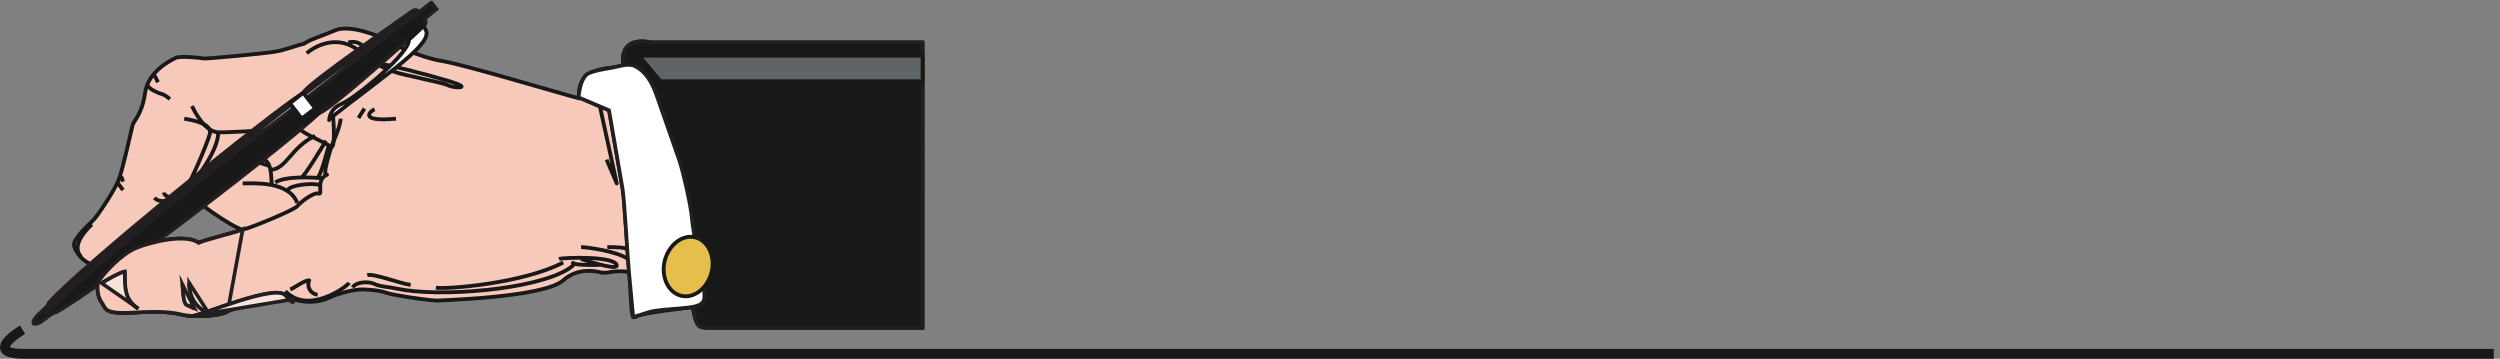 <svg xmlns="http://www.w3.org/2000/svg" xml:space="preserve" width="684.145" height="98.173"><rect width="100%" height="100%" fill="#808080" stroke="none"/><defs><clipPath id="a" clipPathUnits="userSpaceOnUse"><path d="M65.016 736H1902.29V58.746H65.016Z" clip-rule="evenodd"/></clipPath></defs><g clip-path="url(#a)" transform="matrix(.133 0 0 -.133 -.006 98.133)"><path d="M1225.86 592.266c20.16 7.199 44.64 6.48 56.88 9.359-10.08 66.961 56.15 48.961 56.15 48.961h559.45V63.066h-412.56s-28.8-1.437-41.76 1.442c-12.97 2.16-15.13 26.64-18.72 41.039-5.76 0-102.96-11.52-113.76-18-10.08-5.762-9.36-.719-10.8 5.762-2.16 5.757-4.32 71.277-6.48 84.957-4.32.722-19.44 2.882-36.72 0-17.28-3.598-23.76 0-28.8.722-2.16 0-39.6 9.36-69.85-18-43.19-37.441-272.878-41.043-258.476-41.761-29.519 1.441-94.32 12.242-104.402 15.839-13.68 5.039-29.52 6.481-48.239 7.2-18 .722-46.8-6.481-69.839-16.559-22.321-10.801-46.801-11.519-74.879-3.602-28.082 7.922-113.043-14.398-134.641-25.199-22.32-11.52-76.32-10.8-93.601-6.48-17.278 4.32-38.879 7.922-100.801 4.32-61.918-3.598-55.438 8.641-65.52 22.32-9.359 12.961-8.64 37.442-5.758 41.039 10.079 17.282 47.52 57.602 78.481 69.84 30.238 12.243 101.519 29.524 127.437 10.082 10.801 5.758 84.243 23.758 90.723 27.36-15.121.718-113.043 66.961-111.602 78.48-5.761-12.238-10.8-18-17.281-20.16-5.039-45.359-94.32-103.68-105.84-106.559-12.238-2.16-28.8-28.082-71.277-23.761-21.602 2.879-38.16 25.922-41.043 39.601-2.16 13.68 32.402 44.641 40.32 52.559 7.922 7.922 43.2 60.48 51.84 82.801 8.641 23.039 25.922 102.238 28.082 110.879 1.438 9.359 20.16 23.039 25.918 67.679 6.481 44.641 53.281 66.961 63.36 72 9.363 4.321 50.402 0 57.601-1.441 6.481-.719 121.68 10.082 144 13.683 21.602 2.879 44.641 12.957 61.922 16.559 14.398 10.078 31.68 13.68 63.359 27.359 30.961 14.399 97.918-13.679 108-20.878 10.801-6.481 66.957-34.563 112.321-41.762 45.359-7.199 241.195-66.238 282.965-77.039-3.6 35.281 12.96 49.679 33.84 56.879" style="fill:#f7c9ba;fill-opacity:1;fill-rule:evenodd;stroke:none"/><path d="M1225.86 592.266c20.16 7.199 44.64 6.48 56.88 9.359-10.08 66.961 56.15 48.961 56.15 48.961h559.45V63.066h-412.56s-28.8-1.437-41.76 1.442c-12.97 2.16-15.13 26.64-18.72 41.039-5.76 0-102.96-11.52-113.76-18-10.08-5.762-9.36-.719-10.8 5.762-2.16 5.757-4.32 71.277-6.48 84.957-4.32.722-19.44 2.882-36.72 0-17.28-3.598-23.76 0-28.8.722-2.16 0-39.6 9.36-69.85-18-43.19-37.441-272.878-41.043-258.476-41.761-29.519 1.441-94.32 12.242-104.402 15.839-13.68 5.039-29.52 6.481-48.239 7.2-18 .722-46.8-6.481-69.839-16.559-22.321-10.801-46.801-11.519-74.879-3.602-28.082 7.922-113.043-14.398-134.641-25.199-22.32-11.52-76.32-10.8-93.601-6.48-17.278 4.32-38.879 7.922-100.801 4.32-61.918-3.598-55.438 8.641-65.52 22.32-9.359 12.961-8.64 37.442-5.758 41.039 10.079 17.282 47.52 57.602 78.481 69.84 30.238 12.243 101.519 29.524 127.437 10.082 10.801 5.758 84.243 23.758 90.723 27.36-15.121.718-113.043 66.961-111.602 78.48-5.761-12.238-10.8-18-17.281-20.16-5.039-45.359-94.32-103.68-105.84-106.559-12.238-2.16-28.8-28.082-71.277-23.761-21.602 2.879-38.16 25.922-41.043 39.601-2.16 13.68 32.402 44.641 40.32 52.559 7.922 7.922 43.2 60.48 51.84 82.801 8.641 23.039 25.922 102.238 28.082 110.879 1.438 9.359 20.16 23.039 25.918 67.679 6.481 44.641 53.281 66.961 63.36 72 9.363 4.321 50.402 0 57.601-1.441 6.481-.719 121.68 10.082 144 13.683 21.602 2.879 44.641 12.957 61.922 16.559 14.398 10.078 31.68 13.68 63.359 27.359 30.961 14.399 97.918-13.679 108-20.878 10.801-6.481 66.957-34.563 112.321-41.762 45.359-7.199 241.195-66.238 282.965-77.039-3.6 35.281 12.96 49.679 33.84 56.879z" style="fill:none;stroke:#191818;stroke-width:7.92;stroke-linecap:butt;stroke-linejoin:round;stroke-miterlimit:10;stroke-dasharray:none;stroke-opacity:1"/><path d="M1425.3 105.547c3.6-14.399 5.76-38.879 18.72-41.04 12.96-2.878 41.76-1.44 41.76-1.44h412.56v587.519H1338.9s-66.24 18-56.16-48.957c21.6 0 24.48 10.797 46.08-17.281 20.88-28.082 77.76-198 83.52-237.602 24.48-157.68 59.76-244.801 12.96-241.199" style="fill:#191818;fill-opacity:1;fill-rule:evenodd;stroke:none"/><path d="M1425.3 105.547c3.6-14.399 5.76-38.879 18.72-41.04 12.96-2.878 41.76-1.44 41.76-1.44h412.56v587.519H1338.9s-66.24 18-56.16-48.957c21.6 0 24.48 10.797 46.08-17.281 20.88-28.082 77.76-198 83.52-237.602 24.48-157.68 59.76-244.801 12.96-241.199z" style="fill:none;stroke:#231f20;stroke-width:7.5;stroke-linecap:butt;stroke-linejoin:miter;stroke-miterlimit:10;stroke-dasharray:none;stroke-opacity:1"/><path d="M166.734 209.227c-7.921 10.082-17.281 28.8 22.321 66.961" style="fill:none;stroke:#191818;stroke-width:7.92;stroke-linecap:butt;stroke-linejoin:round;stroke-miterlimit:10;stroke-dasharray:none;stroke-opacity:1"/><path d="M1898.34 623.227v-52.559h-538.57c-13.68 13.68-34.56 41.758-45.36 52.559h583.93" style="fill:#5f6466;fill-opacity:1;fill-rule:evenodd;stroke:none"/><path d="M1898.34 623.227v-52.559h-538.57c-13.68 13.68-34.56 41.758-45.36 52.559h583.93zm-604.8-426.961c13.67 8.64 87.11 41.761 99.35 43.922m-94.32-80.641s33.84 37.441 69.13 41.762m-649.446-45.364c-5.039-8.636-84.242-66.238-131.039-17.277m138.238 7.918c8.641 12.242 33.84 12.242 44.641 7.203 10.078-5.762 32.398-6.48 47.519-10.082 83.52-18 285.117-2.879 353.517 41.762 32.41 21.597-33.12 5.758 62.64 7.199" style="fill:none;stroke:#191818;stroke-width:7.92;stroke-linecap:butt;stroke-linejoin:round;stroke-miterlimit:10;stroke-dasharray:none;stroke-opacity:1"/><path d="M1195.61 229.387c12.25 0 74.89-8.641 96.48-24.481 20.88-15.84 1.45 17.282 1.45 17.282 5.03 5.757 101.51 38.878 139.67 36.718" style="fill:none;stroke:#191818;stroke-width:7.92;stroke-linecap:butt;stroke-linejoin:round;stroke-miterlimit:10;stroke-dasharray:none;stroke-opacity:1"/><path d="M1249.61 229.387c15.84 0 42.48 0 43.93-7.199M631.133 628.266c13.68 12.242 64.082 43.922 111.601 1.441 47.52-41.762 92.879-45.359 111.598-50.398 19.441-5.043 58.32-12.243 68.402-17.282 10.801-5.761 54-7.199 2.161 8.641-52.563 15.84-128.161 34.559-146.883 36.719-19.438 1.441-21.598 52.558-61.199 43.199m-398.879-67.68 7.199-14.398m-21.598-6.481c5.758-9.359 23.039-15.839 30.238-18 6.481-1.441 15.84-10.082 15.84-10.082m29.52-40.316c20.879-3.602 57.601-10.801 52.558-31.684-5.757-20.879-43.918-111.597-56.156-122.398-12.242-10.078-36.722-10.078-38.16 2.16" style="fill:none;stroke:#191818;stroke-width:7.92;stroke-linecap:butt;stroke-linejoin:round;stroke-miterlimit:10;stroke-dasharray:none;stroke-opacity:1"/><path d="M317.934 330.906c10.078-12.238 38.16-7.199 57.601 8.641 19.438 15.84 74.879 87.84 73.438 126m50.402-105.121c21.598 0 95.039 5.762 112.316-40.321" style="fill:none;stroke:#191818;stroke-width:7.92;stroke-linecap:butt;stroke-linejoin:round;stroke-miterlimit:10;stroke-dasharray:none;stroke-opacity:1"/><path d="M499.375 265.387c15.84 2.879 107.277 41.039 112.316 48.242 5.043 6.476 33.122 29.519 43.922 25.918 10.078-3.602-7.199 28.082 17.282 38.879-12.243-5.758 10.078 61.203 12.238 66.242 15.84 34.559 15.84 48.961 15.84 48.961" style="fill:none;stroke:#191818;stroke-width:7.92;stroke-linecap:butt;stroke-linejoin:round;stroke-miterlimit:10;stroke-dasharray:none;stroke-opacity:1"/><path d="M685.133 500.828c1.441-12.242 5.039-69.84-3.598-64.801-30.242 17.282-61.203 28.078-72 43.2 5.758-7.2-145.441-14.399-160.562-13.68-28.078 1.441-48.961 43.922-54 54m269.281-148.32c-20.879 1.441-75.602 5.039-97.922-8.641m92.16-5.758c-15.117 5.758-62.64 0-66.238-10.082" style="fill:none;stroke:#191818;stroke-width:7.92;stroke-linecap:butt;stroke-linejoin:round;stroke-miterlimit:10;stroke-dasharray:none;stroke-opacity:1"/><path d="M648.414 458.348c-51.121-24.481-59.039-69.84-92.879-69.84" style="fill:none;stroke:#191818;stroke-width:7.92;stroke-linecap:butt;stroke-linejoin:round;stroke-miterlimit:10;stroke-dasharray:none;stroke-opacity:1"/><path d="M559.133 358.988c-1.442 15.84 0 43.918-15.84 50.399" style="fill:none;stroke:#191818;stroke-width:7.92;stroke-linecap:butt;stroke-linejoin:round;stroke-miterlimit:10;stroke-dasharray:none;stroke-opacity:1"/><path d="M489.293 423.785c8.641-7.199 48.961-23.039 62.641-26.637m118.8 51.118c-6.48-10.797-43.199-72-50.402-75.598m56.16 64.801c-2.16-5.043-15.84-61.203-23.039-64.801m96.481 141.84-12.243-19.442m33.122 18c-8.641-3.597-35.278-26.64 43.921-19.437M253.133 346.746l-10.078 13.68m10.078 3.601-3.598 10.801m117.36-275.043c7.199-2.879 15.839-12.238 22.32-12.238m208.078 54.719c9.359 3.601 28.082 18.722 38.879 18.722-5.039-12.242 1.441-27.363 17.281-29.519m191.52 20.16c-24.481 3.598-74.879 23.758-89.282 20.16m141.122-25.922c22.32-3.601 179.277 8.641 262.077 51.84m89.28 211.68 20.88-48.961-35.28 161.281 24.48 6.481h-39.6c0 9.359-3.6 56.16 29.52-2.879m-52.56-320.403s73.44-24.48 73.44-13.679c0 20.16-109.44 17.281-118.8 13.679" style="fill:none;stroke:#191818;stroke-width:7.92;stroke-linecap:butt;stroke-linejoin:round;stroke-miterlimit:10;stroke-dasharray:none;stroke-opacity:1"/><path d="M115.613 95.469c82.082 43.199 491.039 358.558 540.719 409.679 18 .719 207.363 172.797 215.281 179.278 8.641 6.48 2.16 15.121 2.16 15.121l24.481 19.441-10.801 13.68-24.48-19.441s-6.481 7.921-15.118 1.441c-7.921-6.48-219.601-151.199-223.921-167.762-61.922-37.437-462.961-362.16-523.442-432 3.602-4.32-25.199-24.48-30.238-35.281-5.04-10.078.719-8.637 7.918-7.2 7.922 2.16 25.922 20.884 37.441 23.044" style="fill:#191818;fill-opacity:1;fill-rule:evenodd;stroke:none"/><path d="M115.613 95.469c82.082 43.199 491.039 358.558 540.719 409.679 18 .719 207.363 172.797 215.281 179.278 8.641 6.48 2.16 15.121 2.16 15.121l24.481 19.441-10.801 13.68-24.48-19.441s-6.481 7.921-15.118 1.441c-7.921-6.48-219.601-151.199-223.921-167.762-61.922-37.437-462.961-362.16-523.442-432 3.602-4.32-25.199-24.48-30.238-35.281-5.04-10.078.719-8.637 7.918-7.2 7.922 2.16 25.922 20.884 37.441 23.044z" style="fill:none;stroke:#231f20;stroke-width:7.5;stroke-linecap:butt;stroke-linejoin:miter;stroke-miterlimit:10;stroke-dasharray:none;stroke-opacity:1"/><path d="M847.855 706.027c-20.16-11.519-167.761-117.359-338.402-254.16-169.918-136.801-333.359-268.558-397.441-336.961-64.078-68.398 61.203 53.282 67.679 58.321 7.204 5.761 257.043 216.718 336.961 275.761 80.641 59.039 277.203 216.719 314.641 239.758 37.441 23.039 25.922 22.32 16.562 17.281" style="fill:#fff;fill-opacity:1;fill-rule:evenodd;stroke:none"/><path d="M847.855 706.027c-20.16-11.519-167.761-117.359-338.402-254.16-169.918-136.801-333.359-268.558-397.441-336.961-64.078-68.398 61.203 53.282 67.679 58.321 7.204 5.761 257.043 216.718 336.961 275.761 80.641 59.039 277.203 216.719 314.641 239.758 37.441 23.039 25.922 22.32 16.562 17.281z" style="fill:none;stroke:#231f20;stroke-width:7.5;stroke-linecap:butt;stroke-linejoin:miter;stroke-miterlimit:10;stroke-dasharray:none;stroke-opacity:1"/><path d="m656.332 505.148-32.398 41.758-27.36-21.597 32.399-41.762 27.359 21.601" style="fill:#fff;fill-opacity:1;fill-rule:evenodd;stroke:none"/><path d="m656.332 505.148-32.398 41.758-27.36-21.597 32.399-41.762z" style="fill:none;stroke:#191818;stroke-width:7.92;stroke-linecap:butt;stroke-linejoin:round;stroke-miterlimit:10;stroke-dasharray:none;stroke-opacity:1"/><path d="M871.613 684.426c5.762-12.957 25.2-20.16-56.879-85.68-82.8-64.801-131.043-98.641-137.519-108 2.16 19.442 13.68 28.082 26.637 33.84 33.121 15.121 141.121 106.562 137.523 131.762 5.039 3.597 30.238 28.078 30.238 28.078" style="fill:#fff;fill-opacity:1;fill-rule:evenodd;stroke:none"/><path d="M871.613 684.426c5.762-12.957 25.2-20.16-56.879-85.68-82.8-64.801-131.043-98.641-137.519-108 2.16 19.442 13.68 28.082 26.637 33.84 33.121 15.121 141.121 106.562 137.523 131.762 5.039 3.597 30.238 28.078 30.238 28.078zM625.375 487.148l29.52 23.758m-35.282-18 33.121 25.199M468.414 96.906c-22.32-11.52-76.32-10.8-93.601-6.48-17.278 4.32-38.879 7.922-100.801 4.32-61.918-3.598-55.438 8.641-65.52 22.32-9.359 12.961-8.64 37.442-5.758 41.039 10.079 17.282 47.52 57.602 78.481 69.84 30.238 12.243 101.519 29.524 127.437 10.082 10.801 5.758 84.243 23.758 90.723 27.36" style="fill:none;stroke:#191818;stroke-width:7.92;stroke-linecap:butt;stroke-linejoin:round;stroke-miterlimit:10;stroke-dasharray:none;stroke-opacity:1"/><path d="M468.414 96.906c-22.32-11.52-76.32-10.8-93.601-6.48-17.278 4.32-38.879 7.922-100.801 4.32-61.918-3.598-55.438 8.641-65.52 22.32-9.359 12.961-8.64 37.442-5.758 41.039 10.079 17.282 47.52 57.602 78.481 69.84 30.238 12.243 101.519 29.524 127.437 10.082 10.801 5.758 84.243 23.758 90.723 27.36l-30.961-168.48" style="fill:#f7c9ba;fill-opacity:1;fill-rule:evenodd;stroke:none"/><path d="M468.414 96.906c-22.32-11.52-76.32-10.8-93.601-6.48-17.278 4.32-38.879 7.922-100.801 4.32-61.918-3.598-55.438 8.641-65.52 22.32-9.359 12.961-8.64 37.442-5.758 41.039 10.079 17.282 47.52 57.602 78.481 69.84 30.238 12.243 101.519 29.524 127.437 10.082 10.801 5.758 84.243 23.758 90.723 27.36z" style="fill:none;stroke:#231f20;stroke-width:7.5;stroke-linecap:butt;stroke-linejoin:miter;stroke-miterlimit:10;stroke-dasharray:none;stroke-opacity:1"/><path d="M209.215 155.227c14.398 8.64 36.719 21.601 47.519 23.761 0-33.84-.722-58.32 28.079-76.32" style="fill:none;stroke:#191818;stroke-width:7.92;stroke-linecap:butt;stroke-linejoin:round;stroke-miterlimit:10;stroke-dasharray:none;stroke-opacity:1"/><path d="M209.215 155.227c14.398 8.64 36.719 21.601 47.519 23.761 0-33.84-.722-58.32 28.079-76.32l-75.598 52.559" style="fill:#f8e4d9;fill-opacity:1;fill-rule:evenodd;stroke:none"/><path d="M209.215 155.227c14.398 8.64 36.719 21.601 47.519 23.761 0-33.84-.722-58.32 28.079-76.32z" style="fill:none;stroke:#231f20;stroke-width:7.5;stroke-linecap:butt;stroke-linejoin:miter;stroke-miterlimit:10;stroke-dasharray:none;stroke-opacity:1"/><path d="M375.535 152.348c1.438-12.243 1.438-38.16 8.637-41.762 7.203-3.598 15.84-7.199 15.84-7.199" style="fill:none;stroke:#191818;stroke-width:7.92;stroke-linecap:butt;stroke-linejoin:round;stroke-miterlimit:10;stroke-dasharray:none;stroke-opacity:1"/><path d="M375.535 152.348c1.438-12.243 1.438-38.16 8.637-41.762 7.203-3.598 15.84-7.199 15.84-7.199l-24.477 48.961" style="fill:#f8e4d9;fill-opacity:1;fill-rule:evenodd;stroke:none"/><path d="M375.535 152.348c1.438-12.243 1.438-38.16 8.637-41.762 7.203-3.598 15.84-7.199 15.84-7.199z" style="fill:none;stroke:#231f20;stroke-width:7.5;stroke-linecap:butt;stroke-linejoin:miter;stroke-miterlimit:10;stroke-dasharray:none;stroke-opacity:1"/><path d="M389.215 155.945c0-10.078 2.16-46.797 40.316-62.636" style="fill:none;stroke:#191818;stroke-width:7.92;stroke-linecap:butt;stroke-linejoin:round;stroke-miterlimit:10;stroke-dasharray:none;stroke-opacity:1"/><path d="M389.215 155.945c0-10.078 2.16-46.797 40.316-62.636l-40.316 62.636" style="fill:#f8e4d9;fill-opacity:1;fill-rule:evenodd;stroke:none"/><path d="M389.215 155.945c0-10.078 2.16-46.797 40.316-62.636z" style="fill:none;stroke:#231f20;stroke-width:7.5;stroke-linecap:butt;stroke-linejoin:miter;stroke-miterlimit:10;stroke-dasharray:none;stroke-opacity:1"/><path d="M394.973 87.547c17.281 0 171.359 66.961 192.242 42.48 20.879-24.48 15.84-7.922 15.84-7.922" style="fill:none;stroke:#191818;stroke-width:7.92;stroke-linecap:butt;stroke-linejoin:round;stroke-miterlimit:10;stroke-dasharray:none;stroke-opacity:1"/><path d="M394.973 87.547c17.281 0 171.359 66.961 192.242 42.48 20.879-24.48 15.84-7.922 15.84-7.922L394.973 87.547" style="fill:#f8e4d9;fill-opacity:1;fill-rule:evenodd;stroke:none"/><path d="M394.973 87.547c17.281 0 171.359 66.961 192.242 42.48 20.879-24.48 15.84-7.922 15.84-7.922z" style="fill:none;stroke:#231f20;stroke-width:7.5;stroke-linecap:butt;stroke-linejoin:miter;stroke-miterlimit:10;stroke-dasharray:none;stroke-opacity:1"/><path d="M1294.25 178.266c-2.16 19.441-9.36 149.043-12.96 169.922-2.88 17.281-28.08 162.718-28.08 162.718l-62.64 26.641c2.16 21.601 7.93 43.199 20.16 48.961 11.52 5.758 33.13 9.359 46.81 11.519 13.67 2.161 33.84 10.078 47.51 4.321 13.68-6.481 31.68-20.16 45.36-59.039 13.68-39.602 37.45-106.563 47.52-136.082 9.36-29.52 23.04-90.719 25.2-114.481 2.16-23.758 13.68-90.719 18-110.16 3.6-20.16 9.37-41.758 7.92-59.039-2.16-18-31.67-18-49.67-20.16-17.29-1.442-53.29-3.602-64.81-7.918-11.52-3.602-23.76-7.922-31.68-9.364" style="fill:none;stroke:#191818;stroke-width:7.92;stroke-linecap:butt;stroke-linejoin:round;stroke-miterlimit:10;stroke-dasharray:none;stroke-opacity:1"/><path d="M1294.25 178.266c-2.16 19.441-9.36 149.043-12.96 169.922-2.88 17.281-28.08 162.718-28.08 162.718l-62.64 26.641c2.16 21.601 7.93 43.199 20.16 48.961 11.52 5.758 33.13 9.359 46.81 11.519 13.67 2.161 33.84 10.078 47.51 4.321 13.68-6.481 31.68-20.16 45.36-59.039 13.68-39.602 37.45-106.563 47.52-136.082 9.36-29.52 23.04-90.719 25.2-114.481 2.16-23.758 13.68-90.719 18-110.16 3.6-20.16 9.37-41.758 7.92-59.039-2.16-18-31.67-18-49.67-20.16-17.29-1.442-53.29-3.602-64.81-7.918-11.52-3.602-23.76-7.922-31.68-9.364l-8.64 92.161" style="fill:#fff;fill-opacity:1;fill-rule:evenodd;stroke:none"/><path d="M1294.25 178.266c-2.16 19.441-9.36 149.043-12.96 169.922-2.88 17.281-28.08 162.718-28.08 162.718l-62.64 26.641c2.16 21.601 7.93 43.199 20.16 48.961 11.52 5.758 33.13 9.359 46.81 11.519 13.67 2.161 33.84 10.078 47.51 4.321 13.68-6.481 31.68-20.16 45.36-59.039 13.68-39.602 37.45-106.563 47.52-136.082 9.36-29.52 23.04-90.719 25.2-114.481 2.16-23.758 13.68-90.719 18-110.16 3.6-20.16 9.37-41.758 7.92-59.039-2.16-18-31.67-18-49.67-20.16-17.29-1.442-53.29-3.602-64.81-7.918-11.52-3.602-23.76-7.922-31.68-9.364z" style="fill:none;stroke:#231f20;stroke-width:7.5;stroke-linecap:butt;stroke-linejoin:miter;stroke-miterlimit:10;stroke-dasharray:none;stroke-opacity:1"/><path d="M1401.53 129.309c25.92-6.481 54 15.117 62.64 48.238 7.92 33.121-7.2 65.519-33.84 72-25.92 6.48-54-15.121-62.64-48.242-7.92-33.117 7.2-65.52 33.84-71.996" style="fill:#e5be4b;fill-opacity:1;fill-rule:evenodd;stroke:none"/><path d="M1401.53 129.309c25.92-6.481 54 15.117 62.64 48.238 7.92 33.121-7.2 65.519-33.84 72-25.92 6.48-54-15.121-62.64-48.242-7.92-33.117 7.2-65.52 33.84-71.996z" style="fill:none;stroke:#191818;stroke-width:7.92;stroke-linecap:butt;stroke-linejoin:round;stroke-miterlimit:10;stroke-dasharray:none;stroke-opacity:1"/></g><path d="M5131.13 9.785H48.652c-59.758 0-41.757 25.203-2.16 49.684" style="fill:none;stroke:#191818;stroke-width:20.16;stroke-linecap:butt;stroke-linejoin:miter;stroke-miterlimit:10;stroke-dasharray:none;stroke-opacity:1" transform="matrix(.133 0 0 -.133 -.006 98.133)"/></svg>
